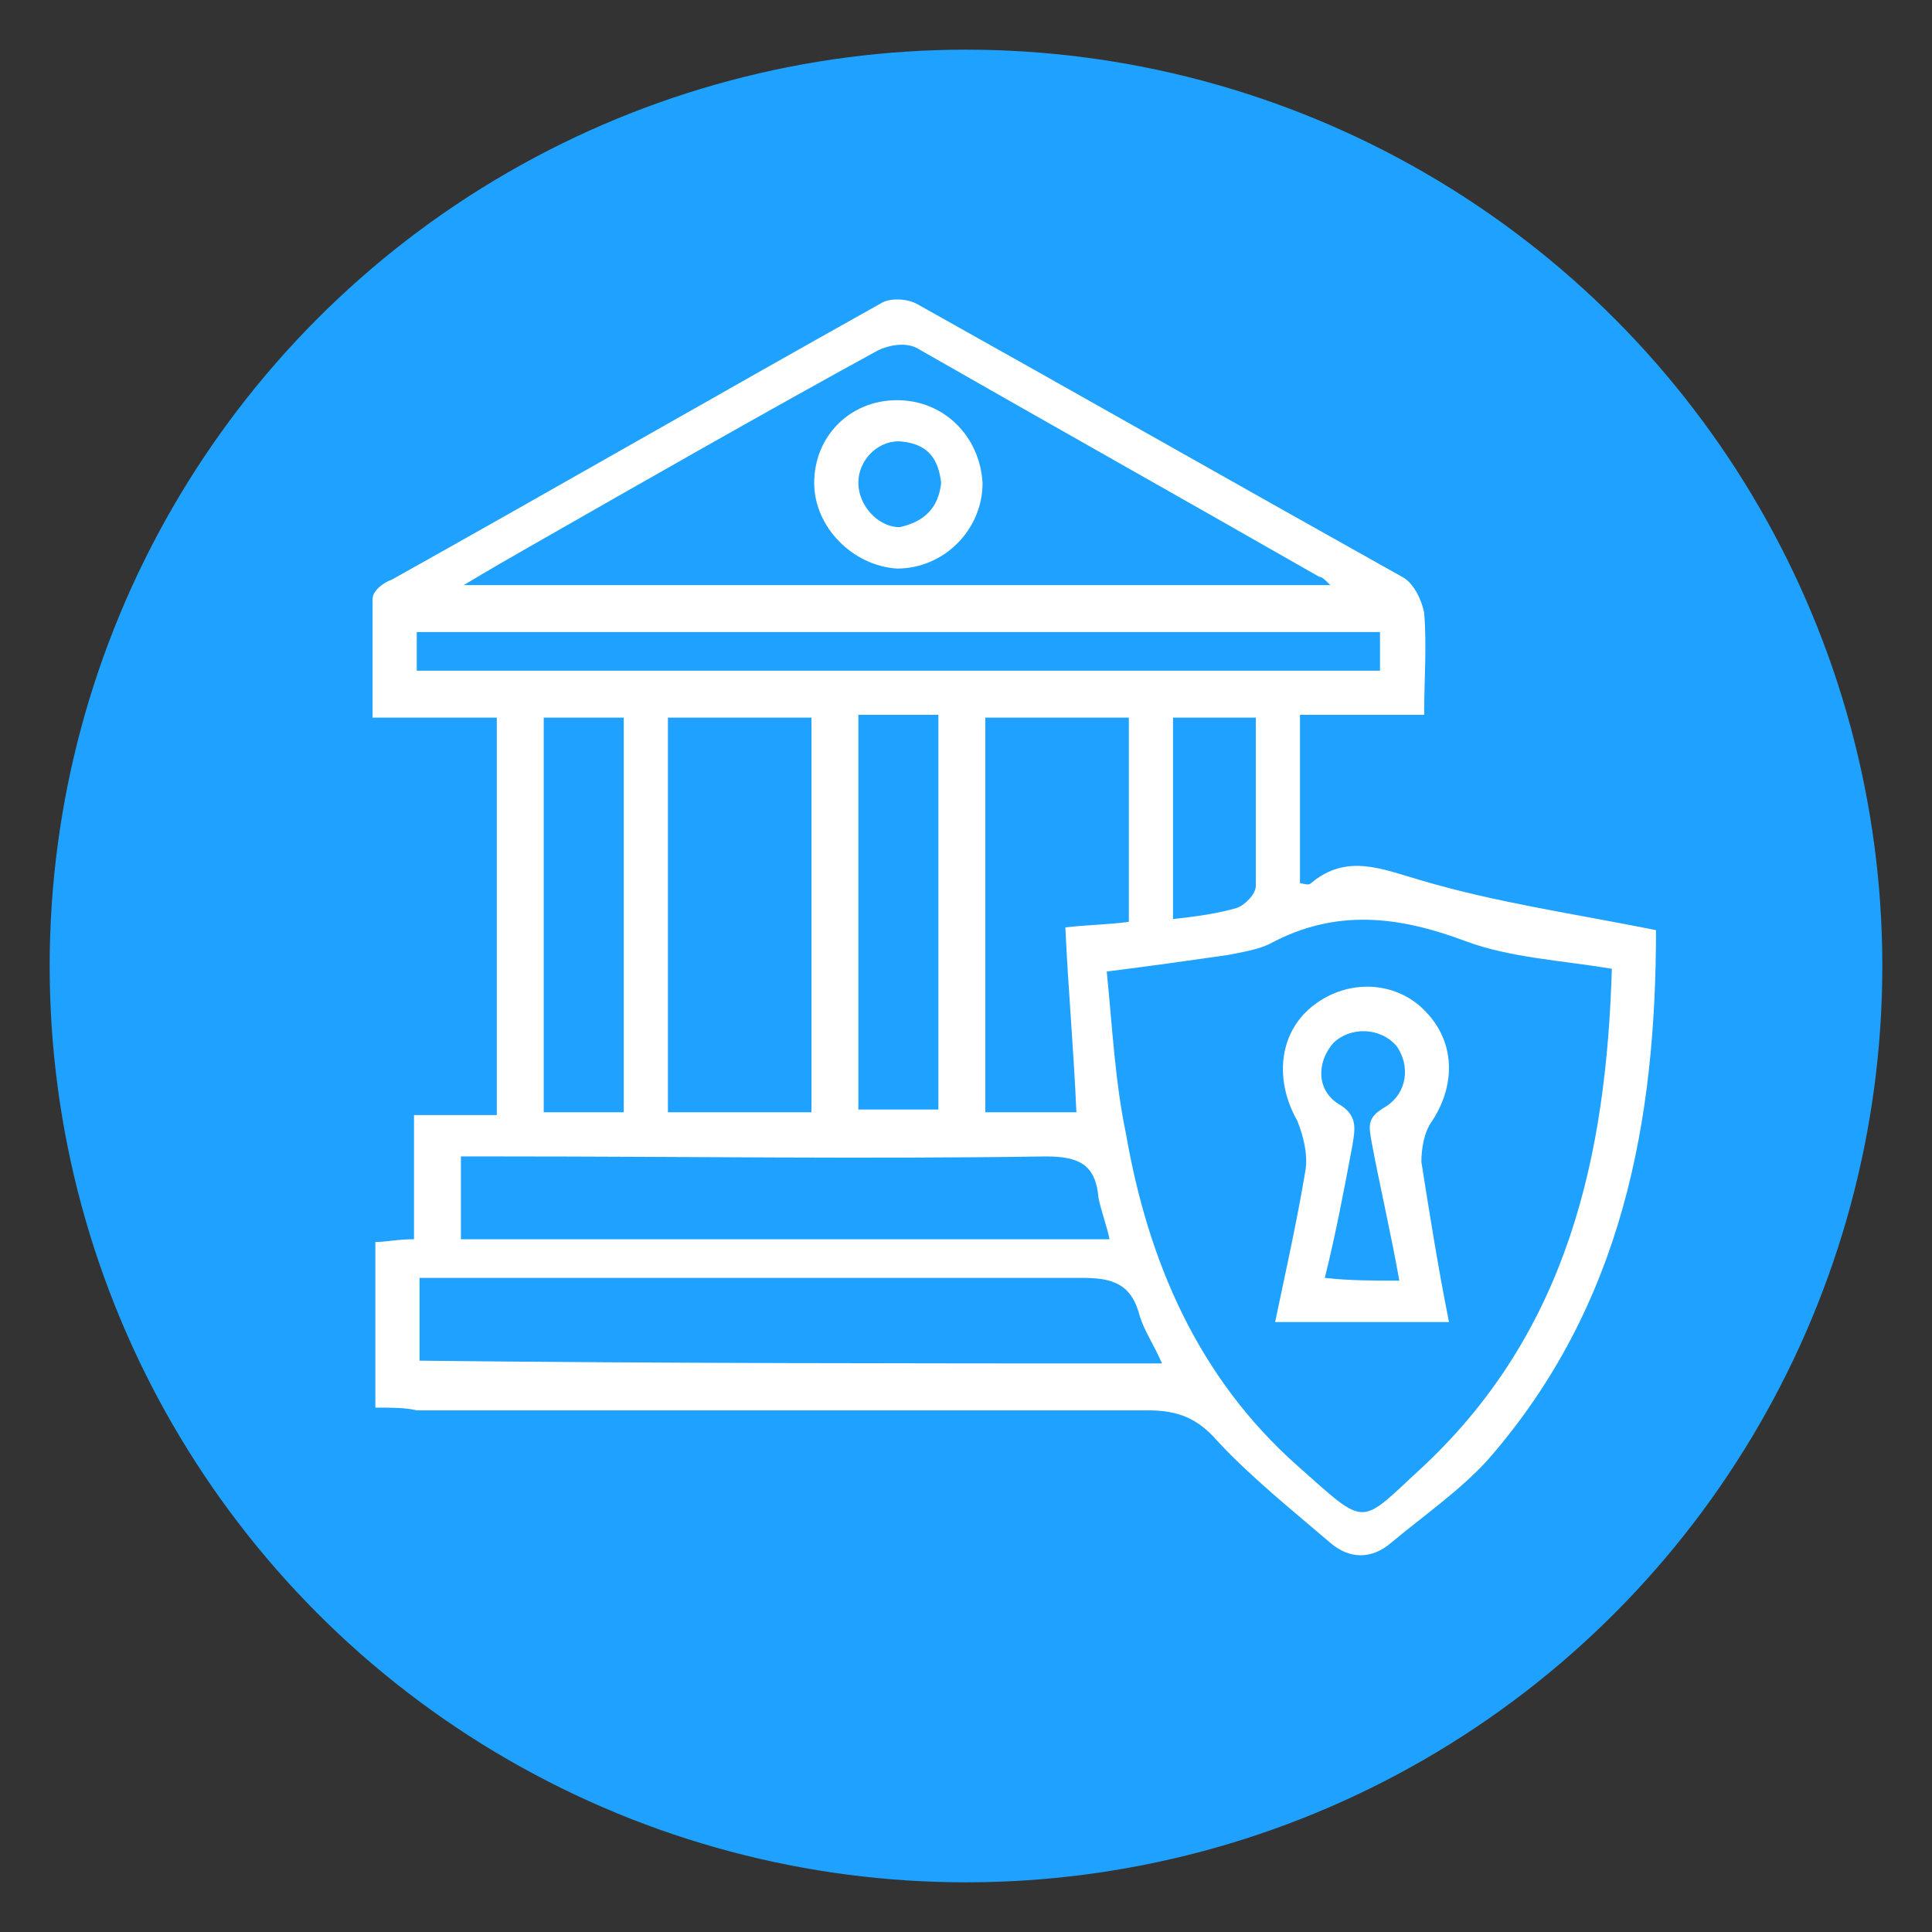 <svg xmlns="http://www.w3.org/2000/svg" xmlns:xlink="http://www.w3.org/1999/xlink" id="Layer_1" x="0px" y="0px" viewBox="0 0 70 70" style="enable-background:new 0 0 70 70;" xml:space="preserve"><rect x="0" y="0" width="70" height="70" fill="#333333" stroke="none"/> <style type="text/css"> .st0{fill:#1FA2FF;} .st1{fill:#282828;} .st2{fill:#FFFFFF;} </style> <circle class="st0" cx="35" cy="35" r="33.2"></circle> <g> <path class="st2" d="M13.6,51c0-2.1,0-4,0-6c0.4,0,0.8-0.1,1.4-0.1c0-1.4,0-2.9,0-4.5c1.1,0,2,0,3,0c0-4.8,0-9.6,0-14.4 c-1.4,0-2.8,0-4.5,0c0-1.5,0-2.9,0-4.3c0-0.3,0.4-0.6,0.7-0.7c5.9-3.3,11.8-6.7,17.7-10c0.3-0.2,0.9-0.2,1.3,0 c5.9,3.3,11.7,6.6,17.6,9.9c0.4,0.2,0.7,0.8,0.8,1.3c0.1,1.2,0,2.4,0,3.7c-1.6,0-3,0-4.5,0c0,2.1,0,4,0,6.1c0.1,0,0.3,0.1,0.4,0 c1.3-1.1,2.6-0.5,4-0.1c2.7,0.8,5.5,1.2,8.5,1.8c0,6.9-1.2,13.6-6.1,19.2c-1,1.1-2.3,2-3.5,3c-0.7,0.6-1.5,0.6-2.2,0 c-1.4-1.2-2.9-2.4-4.1-3.7c-0.7-0.8-1.4-1.1-2.5-1.1c-8.8,0-17.7,0-26.5,0C14.7,51,14.2,51,13.6,51z M58.4,35.1 c-1.8-0.3-3.7-0.4-5.3-1c-2.4-0.9-4.7-1.2-7.1,0.1c-0.4,0.2-1,0.3-1.5,0.4c-1.4,0.2-2.8,0.4-4.4,0.6c0.2,2,0.3,4,0.7,5.9 c0.8,4.6,2.6,8.8,6.2,12c2.6,2.3,2.2,2.2,4.6,0C56.8,48.2,58.2,41.9,58.4,35.1z M16.8,21.2c10.7,0,21,0,31.4,0 c-0.2-0.2-0.3-0.3-0.4-0.3c-4.9-2.8-9.7-5.5-14.6-8.3c-0.4-0.2-1-0.1-1.4,0.1c-4.2,2.3-8.4,4.7-12.6,7.1 C18.5,20.2,17.8,20.6,16.8,21.2z M42.1,49.4c-0.3-0.7-0.6-1.1-0.8-1.7c-0.3-1.2-1-1.4-2.1-1.4c-7.5,0-15.1,0-22.6,0 c-0.5,0-0.9,0-1.4,0c0,1.1,0,2,0,3C24.1,49.4,33,49.4,42.1,49.4z M29.4,40.3c0-4.9,0-9.6,0-14.3c-1.8,0-3.5,0-5.2,0 c0,4.8,0,9.5,0,14.3C26,40.3,27.7,40.3,29.4,40.3z M40.2,44.9c-0.1-0.5-0.3-1-0.4-1.5c-0.1-1.2-0.7-1.5-1.9-1.5 c-6.6,0.1-13.1,0-19.7,0c-0.5,0-1,0-1.5,0c0,1.1,0,2,0,3C24.5,44.9,32.3,44.9,40.2,44.9z M35.7,26c0,4.8,0,9.6,0,14.3 c1.2,0,2.2,0,3.3,0c-0.1-2.3-0.3-4.5-0.4-6.7c0.9-0.1,1.6-0.1,2.3-0.2c0-2.5,0-4.9,0-7.4C39.2,26,37.5,26,35.7,26z M50,22.9 c-11.7,0-23.2,0-34.9,0c0,0.5,0,0.9,0,1.4c11.7,0,23.2,0,34.9,0C50,23.8,50,23.4,50,22.9z M22.6,40.3c0-4.8,0-9.6,0-14.3 c-1,0-2,0-2.9,0c0,4.8,0,9.5,0,14.3C20.7,40.3,21.6,40.3,22.6,40.3z M31.1,25.9c0,4.9,0,9.6,0,14.3c1,0,2,0,2.9,0 c0-4.8,0-9.5,0-14.3C33,25.9,32.1,25.9,31.1,25.9z M45.5,26c-1.1,0-2,0-3,0c0,2,0,4,0,6c0,0.4,0,0.8,0,1.3c0.9-0.1,1.6-0.2,2.3-0.4 c0.3-0.1,0.7-0.5,0.7-0.8C45.5,30.1,45.5,28.1,45.5,26z"></path> <path class="st2" d="M52.5,47.9c-2.2,0-4.2,0-6.3,0c0.4-1.9,0.8-3.7,1.1-5.5c0.1-0.6-0.1-1.3-0.3-1.8c-0.8-1.4-0.7-3.1,0.5-4.1 c1.2-1,2.9-1,4,0c1.2,1.1,1.3,2.7,0.4,4.1c-0.3,0.4-0.4,1-0.4,1.5C51.8,44,52.1,45.9,52.5,47.9z M50.7,46.4c-0.3-1.7-0.7-3.4-1-5 c-0.1-0.6-0.2-0.9,0.5-1.3c0.8-0.5,0.9-1.5,0.4-2.2c-0.6-0.7-1.7-0.7-2.3-0.1c-0.6,0.7-0.6,1.7,0.2,2.2c0.7,0.4,0.6,0.9,0.5,1.5 c-0.3,1.6-0.6,3.2-1,4.8C48.9,46.4,49.7,46.4,50.7,46.4z"></path> <path class="st2" d="M29.5,17.5c0-1.7,1.3-3,3-3c1.7,0,3,1.3,3.1,3c0,1.7-1.4,3.1-3.1,3.1C30.9,20.5,29.5,19.1,29.5,17.5z M34.1,17.5c-0.1-0.9-0.5-1.4-1.4-1.5c-0.8-0.1-1.6,0.6-1.6,1.5c0,0.8,0.7,1.6,1.5,1.6C33.5,18.9,34,18.4,34.1,17.5z"></path> </g> </svg>
